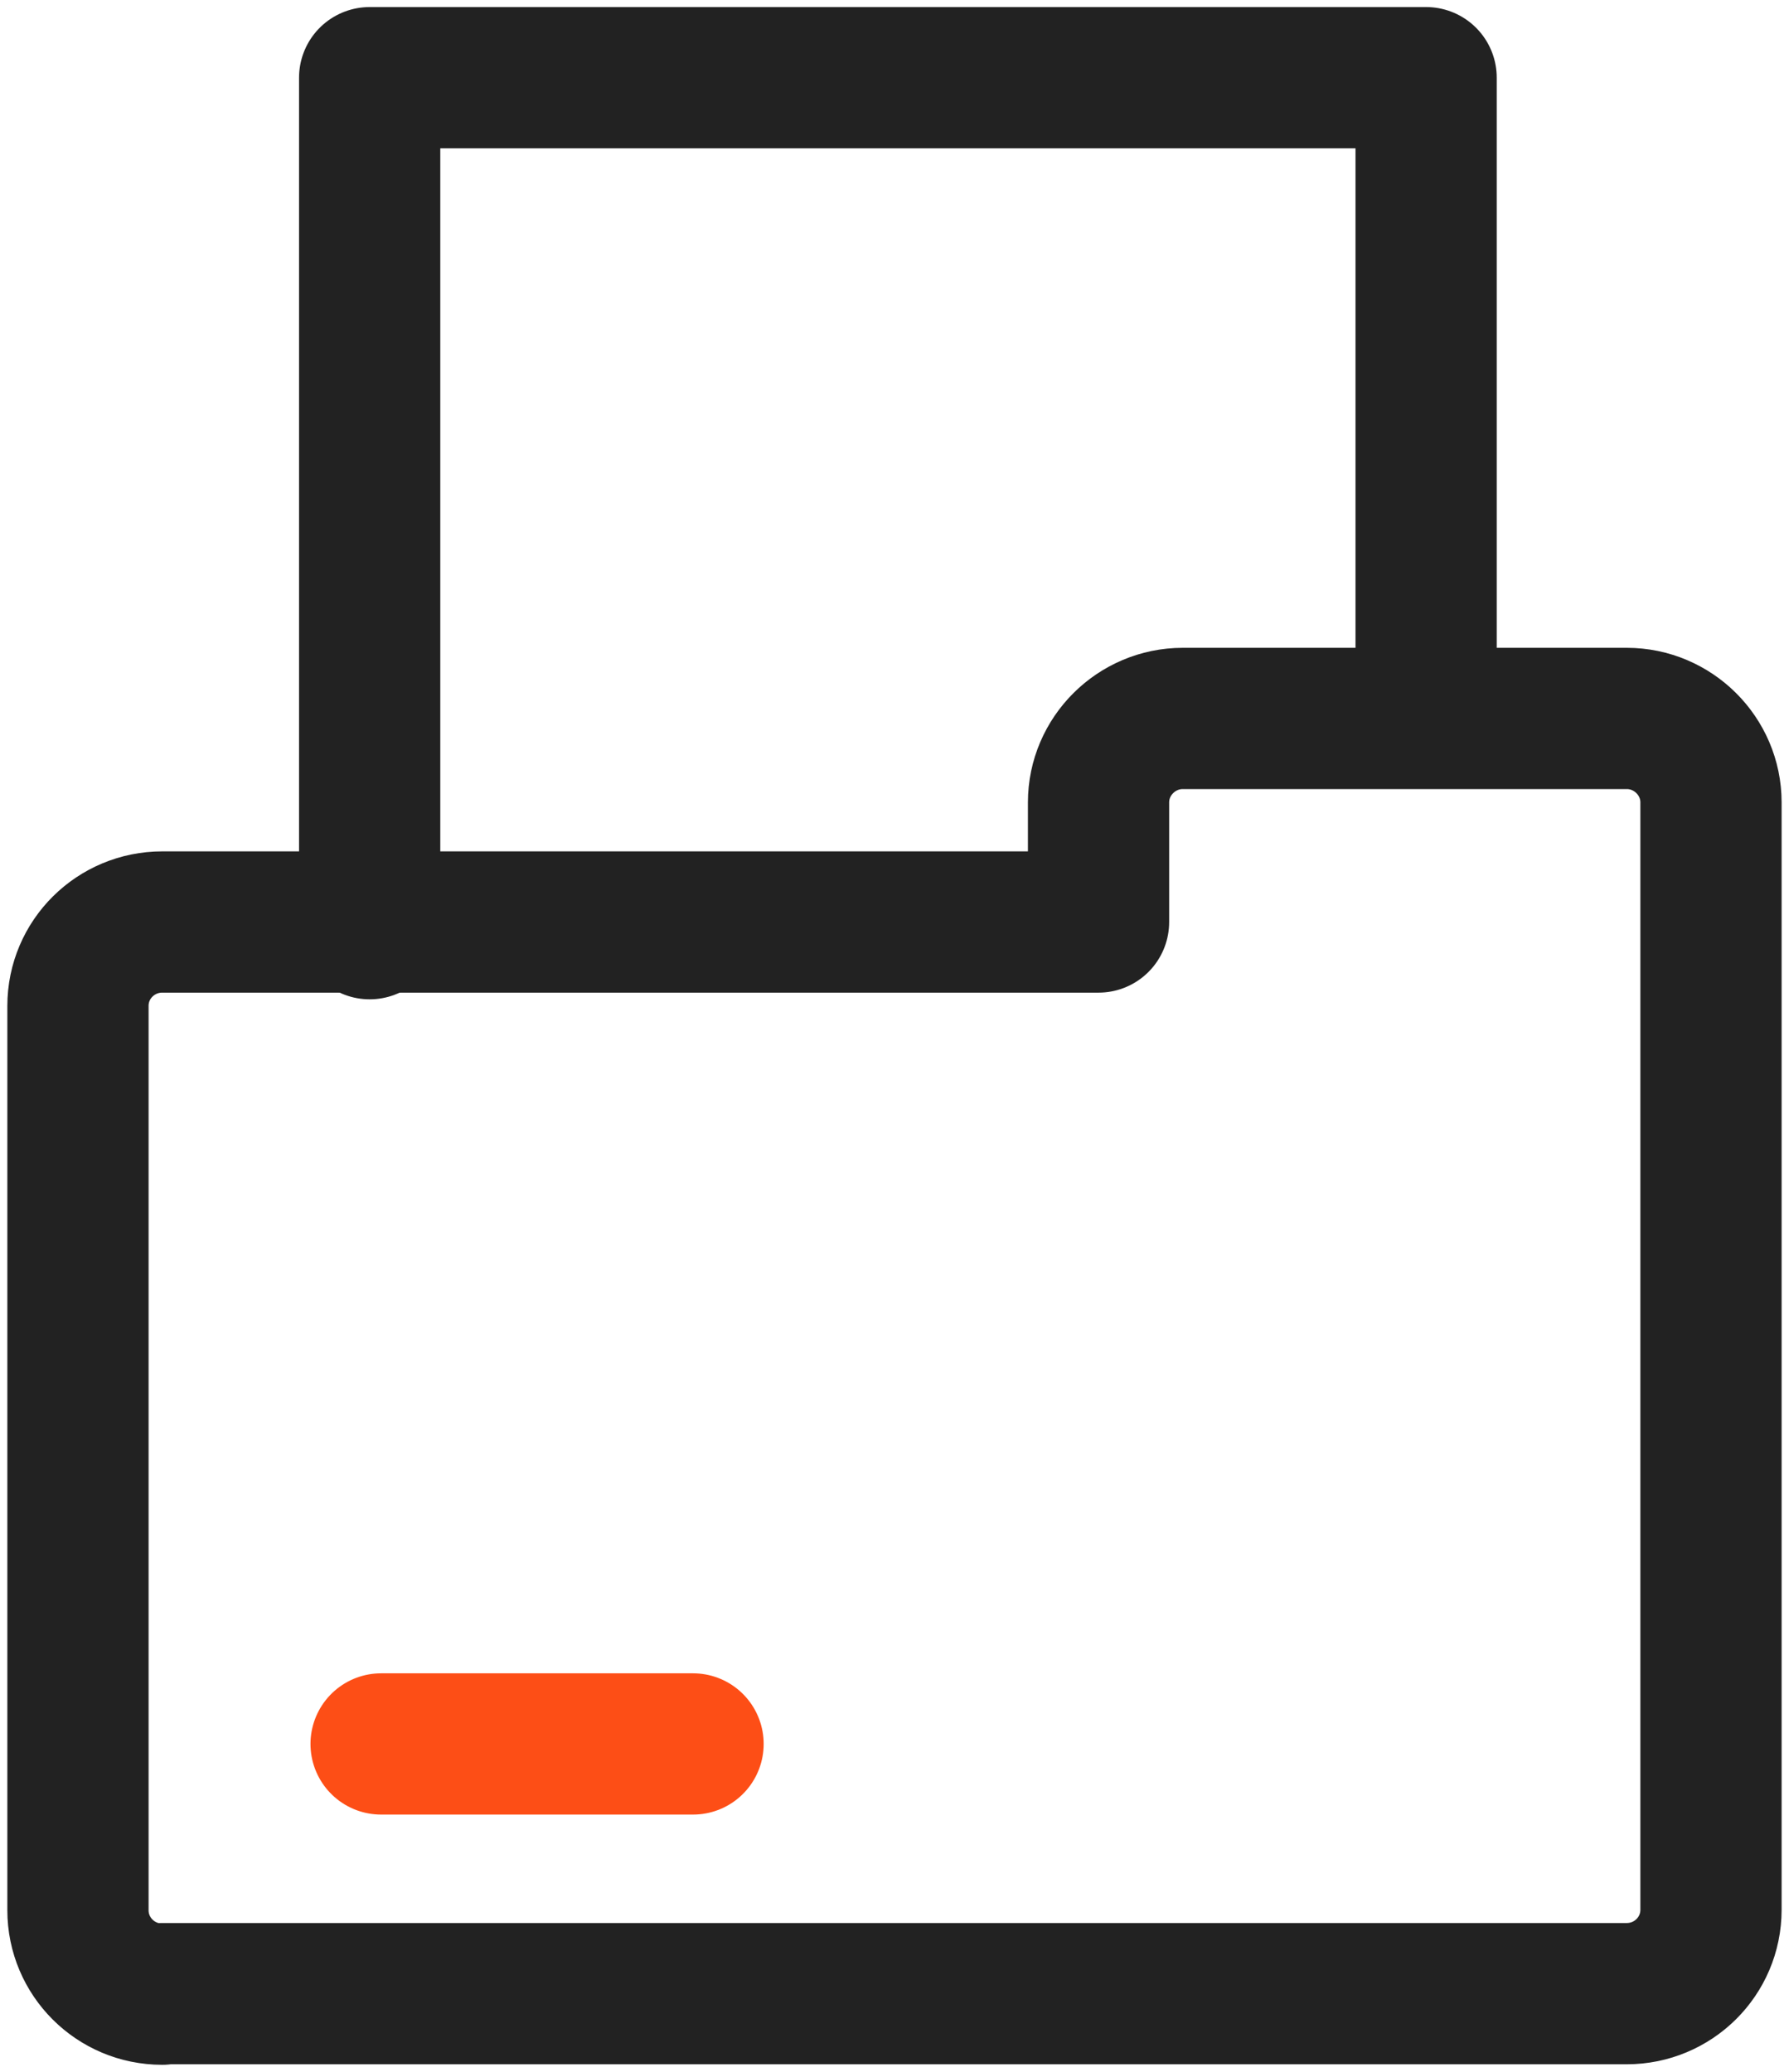<svg width="38" height="44" viewBox="0 0 38 44" fill="none" xmlns="http://www.w3.org/2000/svg">
<g clip-path="url(#clip0_376_724)">
<path d="M7.852 19.723V1.65H30.292V14.663" stroke="#222222" stroke-width="3" stroke-linecap="round" stroke-linejoin="round"/>
<path d="M3.446 42.351C2.452 42.351 1.656 41.548 1.656 40.569V21.363C1.656 20.373 2.463 19.581 3.446 19.581H23.334V17.04C23.334 16.061 24.141 15.258 25.123 15.258H34.554C35.537 15.258 36.343 16.061 36.343 17.04V40.558C36.343 41.548 35.537 42.34 34.554 42.34H3.446V42.351Z" stroke="#222222" stroke-width="3" stroke-linecap="round" stroke-linejoin="round"/>
<path d="M8.095 37.037H14.721" stroke="#FD4E16" stroke-width="3" stroke-linecap="round" stroke-linejoin="round"/>
</g>
<defs>
<clipPath id="clip0_376_724">
<rect width="38" height="44" fill="white"/>
</clipPath>
</defs>
</svg>

